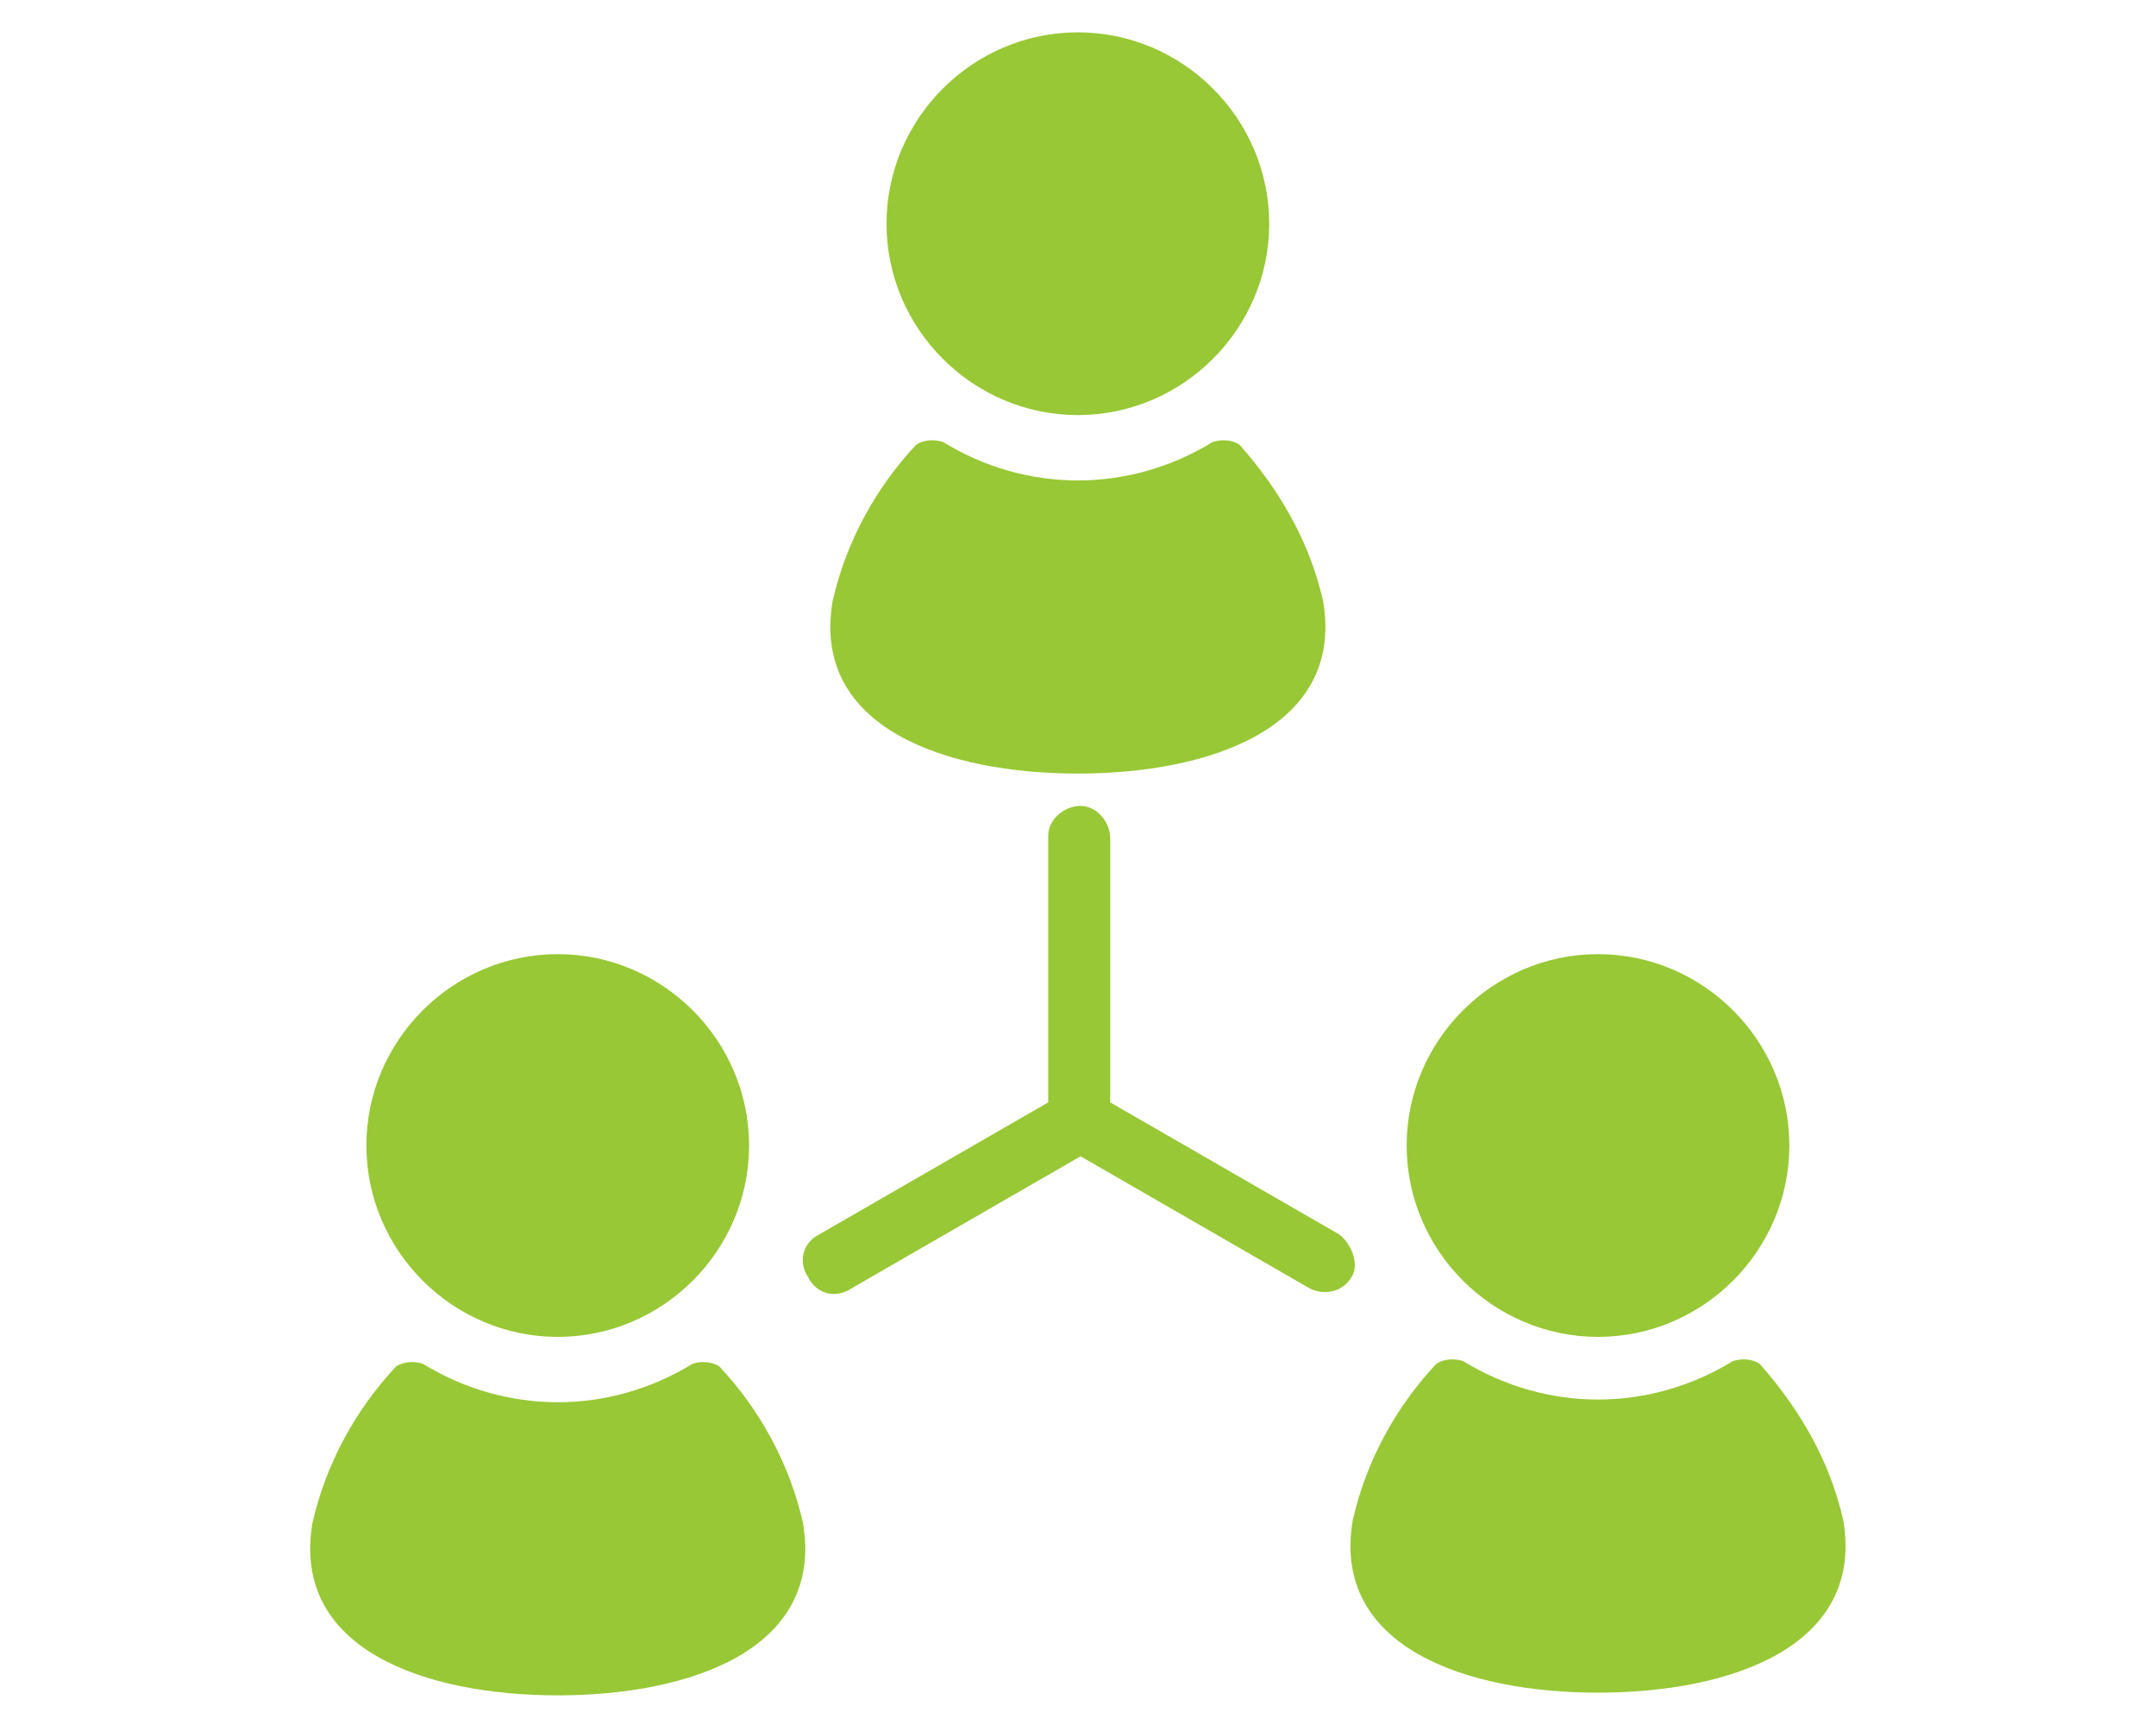 <?xml version="1.0" encoding="utf-8"?>
<!-- Generator: Adobe Illustrator 26.2.1, SVG Export Plug-In . SVG Version: 6.00 Build 0)  -->
<svg version="1.1" id="レイヤー_1" xmlns="http://www.w3.org/2000/svg" xmlns:xlink="http://www.w3.org/1999/xlink" x="0px"
	 y="0px" width="80px" height="64px" viewBox="0 0 80 64" style="enable-background:new 0 0 80 64;" xml:space="preserve">
<style type="text/css">
	.st0{fill:#98C835;}
</style>
<g id="人脈アイコン1" transform="translate(-19.305)">
	<path id="パス_196" class="st0" d="M59.3,15.4c3.9,0,7.1-3.2,7.1-7.1c0-3.9-3.2-7.1-7.1-7.1c-3.9,0-7.1,3.2-7.1,7.1c0,0,0,0,0,0
		C52.2,12.2,55.4,15.4,59.3,15.4z"/>
	<path id="パス_197" class="st0" d="M59.3,28.7c4.9,0,9.9-1.7,9.1-6.4c-0.5-2.2-1.6-4.1-3.1-5.8c-0.3-0.2-0.7-0.2-1-0.1
		c-3.1,1.9-6.9,1.9-10,0c-0.3-0.1-0.7-0.1-1,0.1c-1.5,1.6-2.6,3.6-3.1,5.8C49.4,27,54.4,28.7,59.3,28.7z"/>
	<path id="パス_198" class="st0" d="M40,49.6c3.9,0,7.1-3.2,7.1-7.1c0-3.9-3.2-7.1-7.1-7.1s-7.1,3.2-7.1,7.1c0,0,0,0,0,0
		C32.9,46.4,36.1,49.6,40,49.6z"/>
	<path id="パス_199" class="st0" d="M46,50.7c-0.3-0.2-0.7-0.2-1-0.1c-3.1,1.9-6.9,1.9-10,0c-0.3-0.1-0.7-0.1-1,0.1
		c-1.5,1.6-2.6,3.6-3.1,5.8c-0.8,4.7,4.2,6.4,9.1,6.4s9.9-1.7,9.1-6.4C48.6,54.3,47.5,52.3,46,50.7z"/>
	<path id="パス_200" class="st0" d="M78.6,49.6c3.9,0,7.1-3.2,7.1-7.1s-3.2-7.1-7.1-7.1c-3.9,0-7.1,3.2-7.1,7.1c0,0,0,0,0,0
		C71.5,46.4,74.7,49.6,78.6,49.6z"/>
	<path id="パス_201" class="st0" d="M87.7,56.4c-0.5-2.2-1.6-4.1-3.1-5.8c-0.3-0.2-0.7-0.2-1-0.1c-3.1,1.9-6.9,1.9-10,0
		c-0.3-0.1-0.7-0.1-1,0.1c-1.5,1.6-2.6,3.6-3.1,5.8c-0.8,4.7,4.2,6.4,9.1,6.4S88.5,61.1,87.7,56.4z"/>
	<path id="パス_202" class="st0" d="M69,45.8l-8.5-4.9v-9.8c0-0.6-0.5-1.2-1.1-1.2c-0.6,0-1.2,0.5-1.2,1.1c0,0,0,0,0,0.1v9.8
		l-8.5,4.9c-0.6,0.3-0.8,1-0.4,1.6c0.3,0.6,1,0.8,1.6,0.4l8.5-4.9l8.5,4.9c0.6,0.3,1.3,0.1,1.6-0.5C69.7,46.9,69.5,46.2,69,45.8
		L69,45.8z"/>
</g>
</svg>
